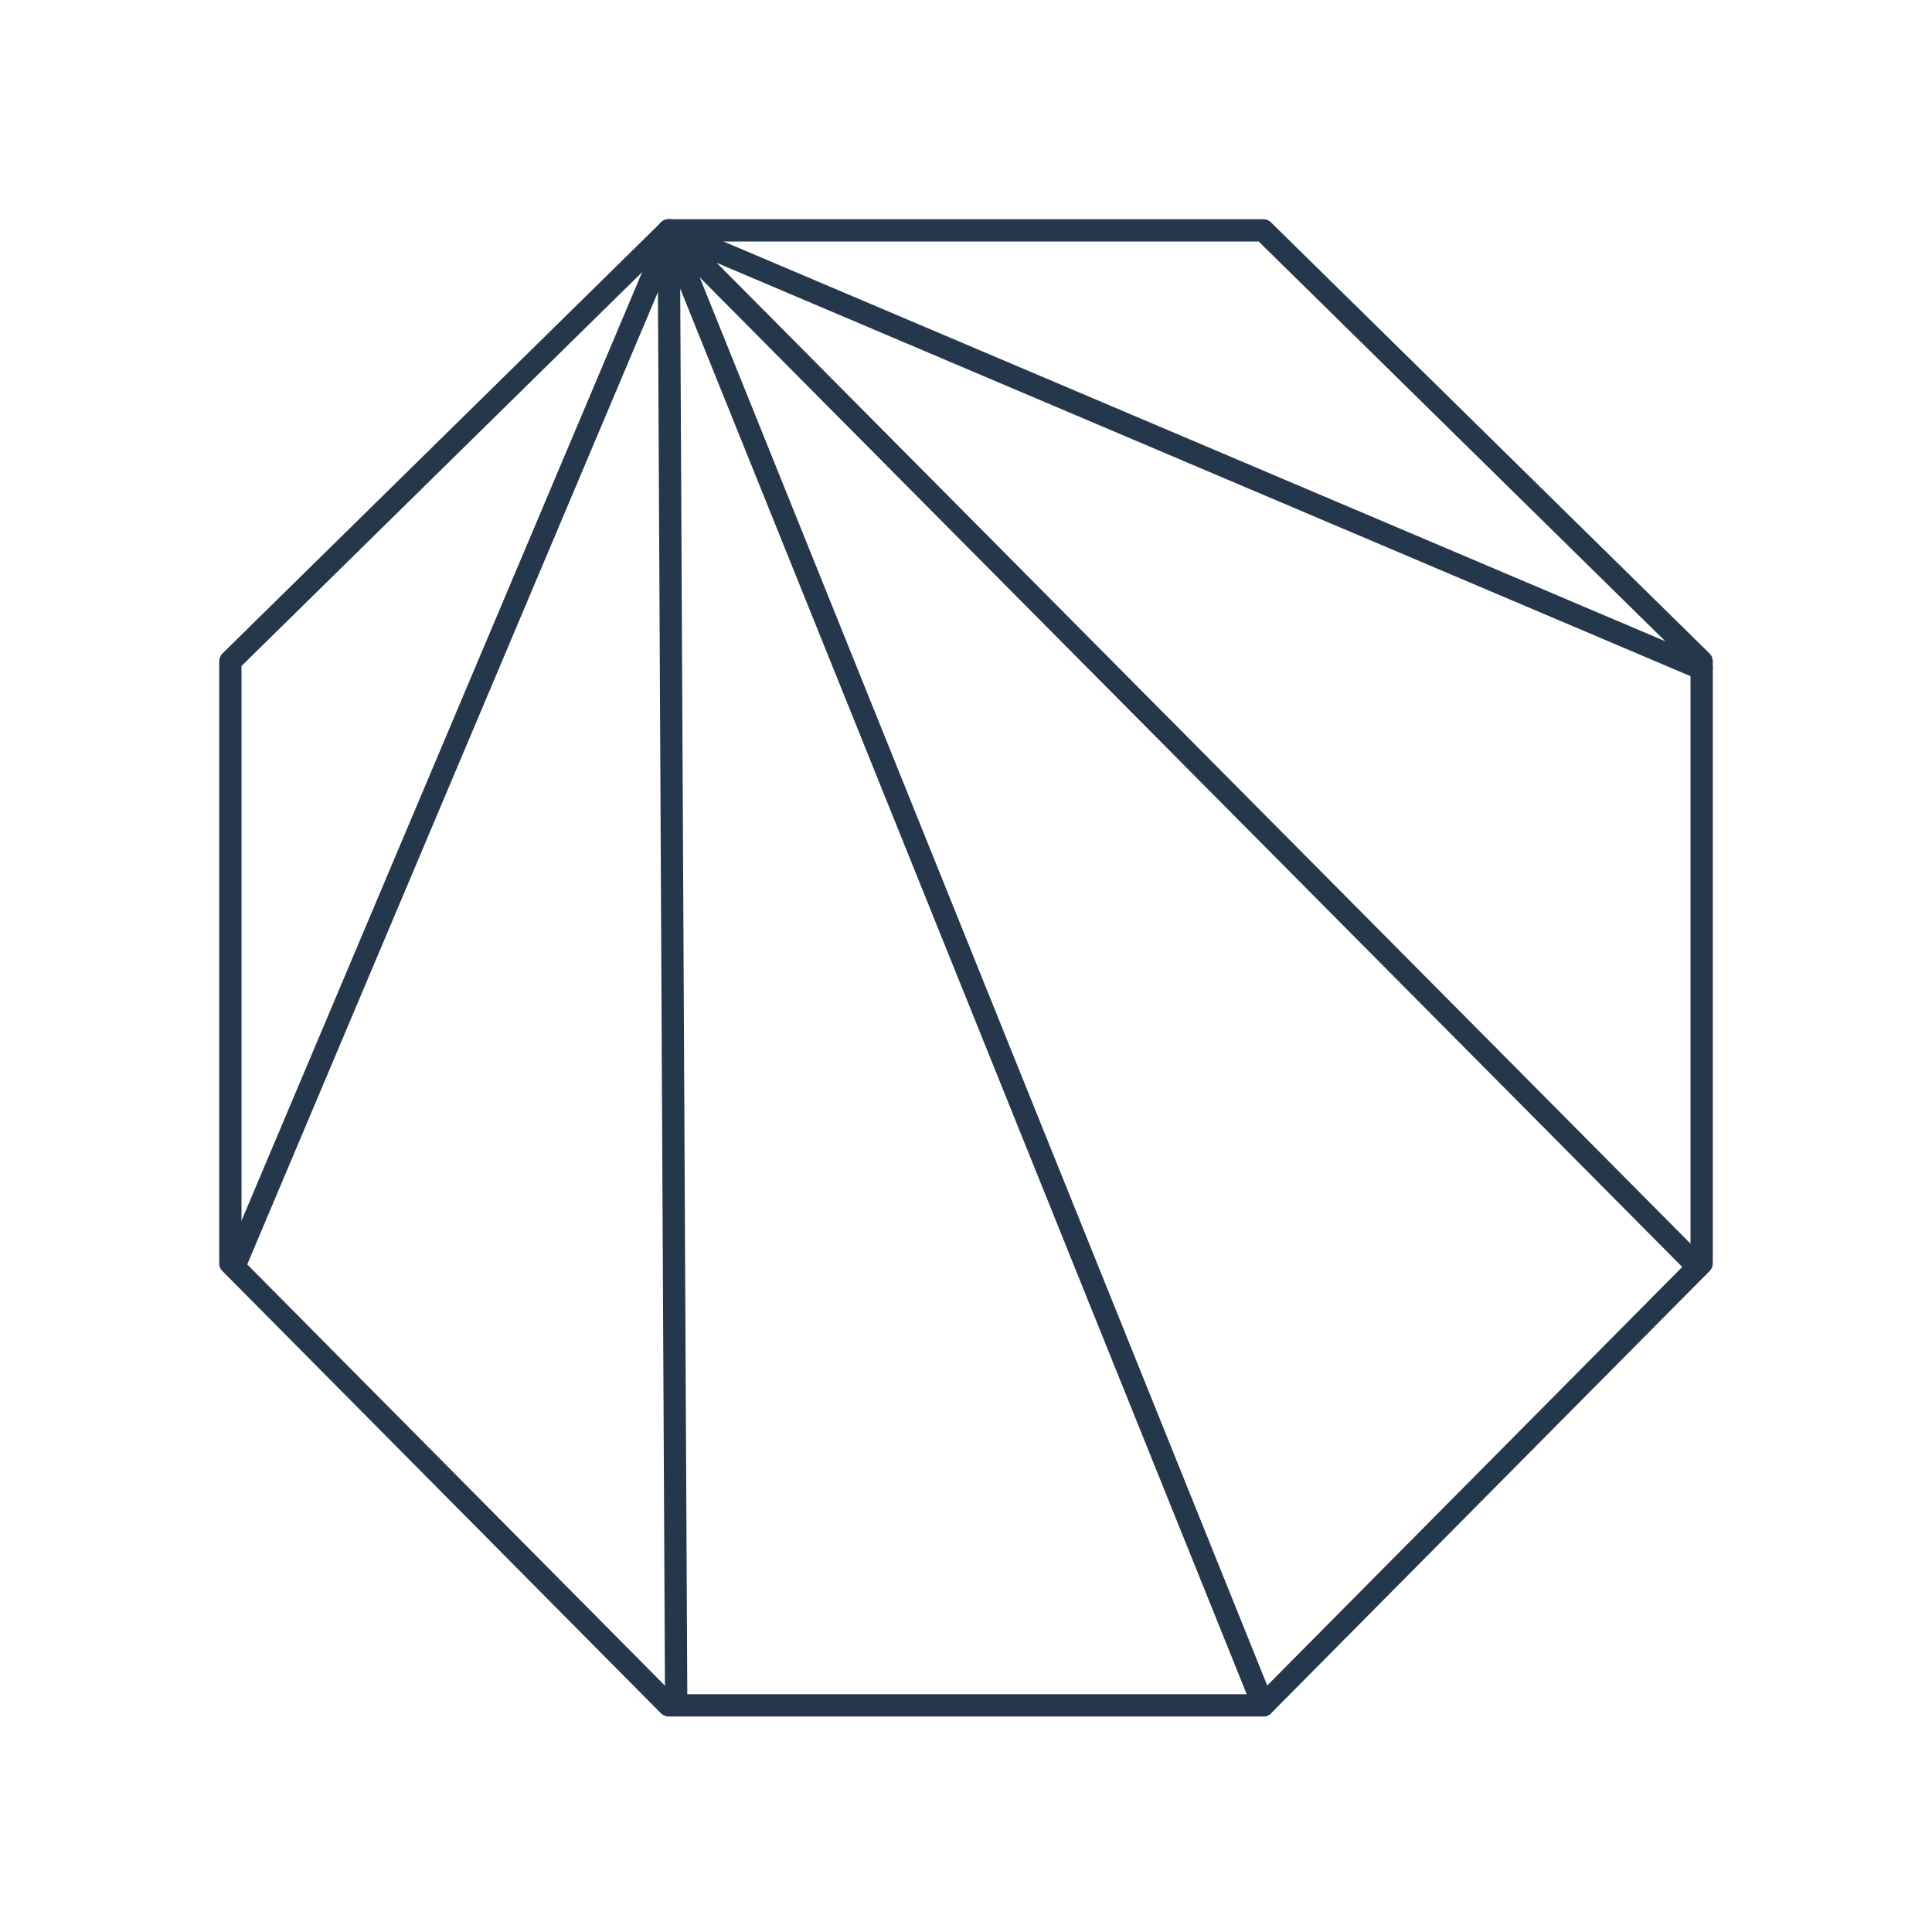<svg width="260" height="260" viewBox="0 0 260 260" fill="none" xmlns="http://www.w3.org/2000/svg">
<path d="M31 89L90 31H170L229 89V170L170 229.5H90L31 170V89Z" stroke="#25374B" stroke-width="3" stroke-linecap="round" stroke-linejoin="round"/>
<path d="M229 90L90 31L228.5 170.5" stroke="#25374B" stroke-width="3" stroke-linecap="round" stroke-linejoin="round"/>
<path d="M170 229.5L90 31L91 229.5" stroke="#25374B" stroke-width="3" stroke-linecap="round" stroke-linejoin="round"/>
<path d="M31.5 170.5L90 32" stroke="#25374B" stroke-width="3" stroke-linecap="round" stroke-linejoin="round"/>
</svg>
